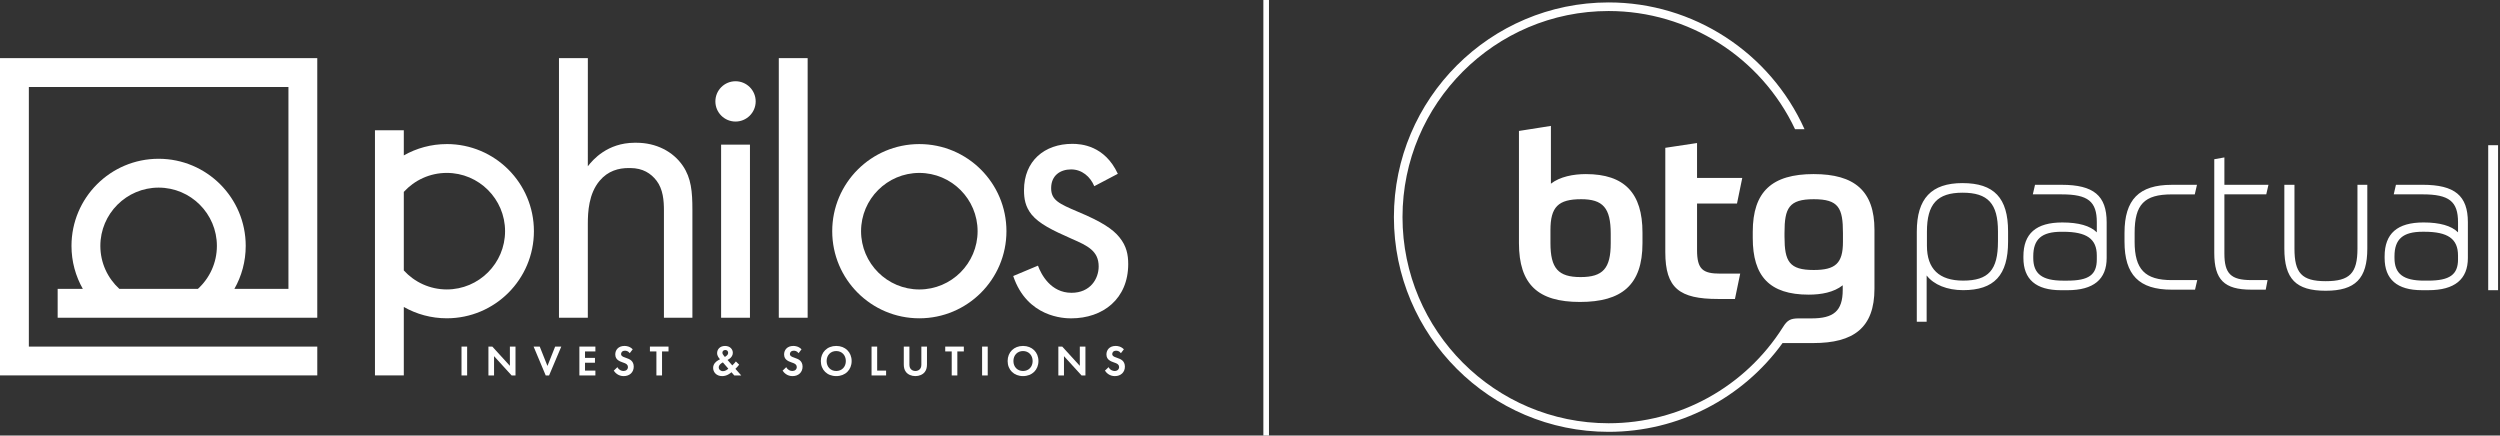 <svg width="574" height="100" viewBox="0 0 574 100" fill="none" xmlns="http://www.w3.org/2000/svg">
<rect x="0" y="0" width="574" height="100" fill="#333333" stroke="none"/>
<path d="M291.357 0H290.069V100H291.357V0Z" fill="white"/>
<path d="M416.428 39.968C406.836 39.968 402.432 44.005 402.432 53.231V54.648C402.432 63.403 406.26 67.65 415.277 67.65C418.159 67.65 421.045 67.126 423.09 65.5V66.55C423.09 71.477 420.94 73.103 415.908 73.103H412.893C411.17 73.135 410.388 73.439 409.348 75.141H409.345C400.701 88.82 385.693 97.177 369.338 97.177C343.244 97.177 322.015 75.947 322.015 49.853C322.015 23.759 343.244 2.53 369.338 2.53C387.668 2.53 404.341 13.145 412.143 29.664H414.317C406.368 11.976 388.74 0.558 369.338 0.558C342.156 0.558 320.04 22.671 320.04 49.853C320.04 77.036 342.156 99.149 369.338 99.149C385.323 99.149 400.077 91.482 409.275 78.767H416.327C425.605 78.767 430.375 75.253 430.375 66.289V52.764C430.375 43.852 425.815 39.971 416.432 39.971M423.142 55.541C423.142 60.468 421.411 61.99 416.432 61.99C410.821 61.99 409.722 60.05 409.722 54.337V53.448C409.722 47.784 410.716 45.739 416.432 45.739C422.147 45.739 423.142 47.732 423.142 53.5V55.545V55.541ZM348.751 30.061V55.803C348.751 65.343 353.154 69.328 362.747 69.328C372.339 69.328 377.113 65.448 377.113 55.855V53.392C377.113 44.375 373.023 39.971 364.111 39.971C361.281 39.971 358.186 40.547 356.089 42.173V28.91L348.751 30.065V30.061ZM363.009 45.736C368.04 45.736 369.823 47.728 369.823 53.653V55.855C369.823 61.623 368.04 63.616 362.904 63.616C357.767 63.616 355.984 61.623 355.984 55.803V52.816C355.984 47.519 357.767 45.739 363.009 45.739M398.814 46.734L400.021 40.861H389.64V32.839L382.354 33.938V57.897C382.354 66.18 385.606 68.644 394.462 68.644H398.343L399.55 62.824H394.989C390.952 62.824 389.643 61.829 389.643 57.422V46.727H398.817L398.814 46.734Z" fill="white"/>
<path d="M450.607 42.037C443.436 42.037 440.097 45.579 440.097 53.182V73.868H442.358V63.246C443.995 65.374 447.044 66.62 450.733 66.62C457.872 66.62 461.055 63.183 461.055 55.475V53.123C461.055 45.457 457.834 42.041 450.607 42.041M458.731 55.478C458.731 62 456.564 64.429 450.736 64.429C445.22 64.429 442.424 61.738 442.424 56.434V53.193C442.424 46.835 444.794 44.242 450.611 44.242C456.428 44.242 458.734 46.734 458.734 53.127V55.478H458.731ZM556.239 42.425H550.108L549.602 44.623H556.239C562.314 44.623 564.363 46.238 564.363 51.029V53.346C562.855 51.839 560.196 51.075 556.431 51.075C550.429 51.075 547.509 53.618 547.509 58.853V59.233C547.509 64.139 550.38 66.627 556.051 66.627H557.576C563.577 66.627 566.624 64.139 566.624 59.233V51.029C566.624 44.919 563.616 42.428 556.239 42.428M564.363 59.554C564.363 63.064 562.443 64.432 557.513 64.432H556.56C551.804 64.432 549.773 62.876 549.773 59.233V58.853C549.773 54.899 551.706 53.21 556.239 53.21H556.619C562.046 53.21 564.359 54.84 564.359 58.661V59.551L564.363 59.554ZM571.293 66.631H573.554V33.334H571.293V66.631ZM520.333 44.626L520.839 42.428H510.72V36.144L508.396 36.559V58.092C508.396 64.223 510.692 66.505 516.871 66.505H520.211L520.633 64.307H516.871C512.213 64.307 510.72 62.827 510.72 58.218V44.626H520.329H520.333ZM541.273 57.073C541.273 62.74 539.5 64.558 533.977 64.558C528.453 64.558 526.809 62.67 526.809 57.073V42.428H524.485V57.073C524.485 64.041 527.148 66.756 533.977 66.756C540.805 66.756 543.534 63.951 543.534 57.073V42.428H541.273V57.073ZM473.372 42.428H467.241L466.735 44.626H473.372C479.398 44.626 481.429 46.242 481.429 51.033V53.35C479.925 51.842 477.263 51.078 473.498 51.078C467.496 51.078 464.575 53.622 464.575 58.856V59.236C464.575 64.143 467.468 66.631 473.177 66.631H474.705C480.669 66.631 483.69 64.143 483.69 59.236V51.033C483.69 44.923 480.7 42.431 473.369 42.431M481.426 59.557C481.426 63.113 479.587 64.436 474.639 64.436H473.686C468.885 64.436 466.837 62.88 466.837 59.236V58.856C466.837 54.903 468.77 53.214 473.306 53.214H473.686C479.112 53.214 481.426 54.843 481.426 58.664V59.554V59.557ZM490.111 55.489V53.455C490.111 46.94 492.337 44.633 498.615 44.633H503.919L504.425 42.435H498.615C491.126 42.435 487.787 45.834 487.787 53.455V55.489C487.787 63.11 491.126 66.508 498.615 66.508H503.981L504.487 64.31H498.611C492.491 64.31 490.107 61.836 490.107 55.489" fill="white"/>
<path d="M107.255 79.576V86.203H105.963V79.576H107.255Z" fill="white"/>
<path d="M112.143 86.203V79.576H113.037L117.07 83.998V79.576H118.361V86.203H117.468L113.434 81.771V86.203H112.143Z" fill="white"/>
<path d="M123.924 79.576L125.693 84.025L127.462 79.576H128.872L126.07 86.203H125.295L122.514 79.576H123.924Z" fill="white"/>
<path d="M136.702 80.689H134.319V82.169H136.604V83.282H134.319V85.09H136.702V86.203H133.027V79.576H136.702V80.689Z" fill="white"/>
<path d="M144.591 81.087C144.204 80.571 143.747 80.522 143.51 80.522C142.815 80.522 142.595 80.958 142.595 81.297C142.595 81.457 142.644 81.604 142.805 81.743C142.965 81.893 143.182 81.97 143.6 82.12C144.117 82.298 144.605 82.476 144.94 82.787C145.237 83.055 145.506 83.502 145.506 84.179C145.506 85.47 144.57 86.356 143.203 86.356C141.981 86.356 141.266 85.613 140.917 85.104L141.761 84.298C142.079 84.943 142.686 85.18 143.154 85.18C143.74 85.18 144.176 84.825 144.176 84.266C144.176 84.029 144.096 83.841 143.918 83.669C143.67 83.443 143.272 83.31 142.896 83.181C142.547 83.062 142.131 82.902 141.793 82.605C141.573 82.417 141.266 82.05 141.266 81.373C141.266 80.4 141.922 79.426 143.391 79.426C143.81 79.426 144.595 79.507 145.268 80.201L144.595 81.084L144.591 81.087Z" fill="white"/>
<path d="M152.003 80.689V86.203H150.712V80.689H149.222V79.576H153.493V80.689H152.003Z" fill="white"/>
<path d="M169.715 83.729C169.317 84.224 169.188 84.346 169 84.535L168.85 84.685L170.19 86.206H168.592L167.946 85.463C167.639 85.742 166.864 86.356 165.811 86.356C164.45 86.356 163.734 85.414 163.734 84.458C163.734 83.502 164.499 82.958 164.799 82.78L165.315 82.473C165.088 82.246 164.649 81.729 164.649 81.08C164.649 80.257 165.245 79.43 166.477 79.43C167.629 79.43 168.257 80.194 168.257 81.01C168.257 81.489 168.03 82.054 167.322 82.48L167.042 82.647L168.135 83.9C168.581 83.464 168.818 83.174 168.958 82.986L169.712 83.729H169.715ZM165.971 83.202C165.465 83.471 165.025 83.837 165.025 84.343C165.025 84.849 165.444 85.219 165.999 85.219C166.554 85.219 167.004 84.859 167.22 84.643L165.968 83.202H165.971ZM166.428 81.96L166.725 81.75C167.084 81.502 167.182 81.234 167.182 81.014C167.182 80.686 166.983 80.358 166.536 80.358C166.09 80.358 165.863 80.675 165.863 80.972C165.863 81.22 166.003 81.429 166.142 81.597L166.432 81.956L166.428 81.96Z" fill="white"/>
<path d="M183.355 81.087C182.968 80.571 182.511 80.522 182.274 80.522C181.579 80.522 181.359 80.958 181.359 81.297C181.359 81.457 181.408 81.604 181.569 81.743C181.729 81.893 181.946 81.97 182.364 82.12C182.881 82.298 183.369 82.476 183.704 82.787C184.001 83.055 184.27 83.502 184.27 84.179C184.27 85.47 183.335 86.356 181.967 86.356C180.745 86.356 180.03 85.613 179.681 85.104L180.526 84.298C180.843 84.943 181.45 85.18 181.918 85.18C182.504 85.18 182.94 84.825 182.94 84.266C182.94 84.029 182.86 83.841 182.682 83.669C182.434 83.443 182.036 83.31 181.66 83.181C181.311 83.062 180.895 82.902 180.557 82.605C180.337 82.417 180.03 82.05 180.03 81.373C180.03 80.4 180.686 79.426 182.155 79.426C182.574 79.426 183.355 79.507 184.032 80.201L183.355 81.084V81.087Z" fill="white"/>
<path d="M195.537 82.895C195.537 84.912 194.085 86.353 191.999 86.353C189.912 86.353 188.464 84.912 188.464 82.895C188.464 80.878 189.916 79.426 191.999 79.426C194.082 79.426 195.537 80.878 195.537 82.895ZM194.204 82.895C194.204 81.555 193.29 80.599 191.999 80.599C190.708 80.599 189.793 81.551 189.793 82.895C189.793 84.238 190.708 85.18 191.999 85.18C193.29 85.18 194.204 84.235 194.204 82.895Z" fill="white"/>
<path d="M201.399 79.576V85.09H203.448V86.203H200.108V79.576H201.399Z" fill="white"/>
<path d="M208.8 79.576V83.739C208.8 84.245 208.968 84.556 209.118 84.723C209.306 84.95 209.655 85.18 210.172 85.18C210.688 85.18 211.037 84.954 211.226 84.723C211.376 84.556 211.543 84.245 211.543 83.739V79.576H212.834V83.631C212.834 84.256 212.736 84.894 212.339 85.4C211.861 86.025 211.027 86.353 210.172 86.353C209.317 86.353 208.483 86.025 208.005 85.4C207.607 84.894 207.509 84.259 207.509 83.631V79.576H208.8Z" fill="white"/>
<path d="M219.806 80.689V86.203H218.515V80.689H217.025V79.576H221.296V80.689H219.806Z" fill="white"/>
<path d="M226.781 79.576V86.203H225.49V79.576H226.781Z" fill="white"/>
<path d="M238.426 82.895C238.426 84.912 236.974 86.353 234.887 86.353C232.801 86.353 231.353 84.912 231.353 82.895C231.353 80.878 232.804 79.426 234.887 79.426C236.971 79.426 238.426 80.878 238.426 82.895ZM237.093 82.895C237.093 81.555 236.178 80.599 234.887 80.599C233.596 80.599 232.682 81.551 232.682 82.895C232.682 84.238 233.596 85.18 234.887 85.18C236.178 85.18 237.093 84.235 237.093 82.895Z" fill="white"/>
<path d="M242.997 86.203V79.576H243.89L247.924 83.998V79.576H249.215V86.203H248.322L244.288 81.771V86.203H242.997Z" fill="white"/>
<path d="M257.363 81.087C256.975 80.571 256.518 80.522 256.281 80.522C255.587 80.522 255.367 80.958 255.367 81.297C255.367 81.457 255.416 81.604 255.576 81.743C255.737 81.893 255.953 81.97 256.372 82.12C256.888 82.298 257.377 82.476 257.712 82.787C258.008 83.055 258.277 83.502 258.277 84.179C258.277 85.47 257.342 86.356 255.974 86.356C254.753 86.356 254.037 85.613 253.688 85.104L254.533 84.298C254.85 84.943 255.457 85.18 255.925 85.18C256.511 85.18 256.947 84.825 256.947 84.266C256.947 84.029 256.867 83.841 256.689 83.669C256.441 83.443 256.044 83.31 255.667 83.181C255.318 83.062 254.903 82.902 254.564 82.605C254.344 82.417 254.037 82.05 254.037 81.373C254.037 80.4 254.693 79.426 256.162 79.426C256.581 79.426 257.363 79.507 258.04 80.201L257.363 81.084V81.087Z" fill="white"/>
<path d="M251.246 42.749C250.328 40.547 248.402 38.897 245.928 38.897C243.454 38.897 241.343 40.272 241.343 43.206C241.343 45.956 243.175 46.783 247.484 48.615C252.987 50.907 255.552 52.648 257.021 54.484C258.671 56.501 259.038 58.518 259.038 60.625C259.038 68.602 253.263 73.093 245.928 73.093C244.368 73.093 235.843 72.908 232.633 63.375L238.317 60.992C239.05 63.009 241.252 67.227 246.019 67.227C250.328 67.227 252.254 64.017 252.254 61.177C252.254 57.6 249.686 56.41 246.113 54.85C241.528 52.833 238.593 51.368 236.852 49.257C235.386 47.421 235.111 45.589 235.111 43.663C235.111 36.971 239.786 33.027 246.204 33.027C248.22 33.027 253.629 33.394 256.654 39.905L251.246 42.749Z" fill="white"/>
<path d="M168.878 27.908C171.433 27.908 173.505 25.837 173.505 23.282C173.505 20.726 171.433 18.654 168.878 18.654C166.322 18.654 164.251 20.726 164.251 23.282C164.251 25.837 166.322 27.908 168.878 27.908Z" fill="white"/>
<path d="M172.189 33.209V72.953H165.566V33.209H172.189Z" fill="white"/>
<path d="M128.341 13.347H134.971L134.964 38.181C136.137 36.646 139.469 32.818 145.663 32.776C145.698 32.776 146.102 32.776 146.141 32.776C150.586 32.776 154.526 34.737 156.797 38.094C158.703 40.907 158.975 43.995 158.975 48.168V72.953H152.439V48.349C152.439 46.081 152.258 43.45 150.715 41.451C149.452 39.825 147.613 38.597 144.734 38.583C144.72 38.583 144.337 38.583 144.319 38.583C142.051 38.583 139.602 39.218 137.693 41.486C135.152 44.48 134.964 48.702 134.964 51.427V72.95H128.341V13.347Z" fill="white"/>
<path d="M185.435 13.347V72.953H178.812V13.347H185.435Z" fill="white"/>
<path d="M197.7 53.081C197.7 45.705 203.702 39.703 211.079 39.703C218.456 39.703 224.457 45.705 224.457 53.081C224.457 60.458 218.456 66.46 211.079 66.46C203.702 66.46 197.7 60.458 197.7 53.081ZM191.078 53.081C191.078 64.129 200.031 73.083 211.079 73.083C222.126 73.083 231.08 64.129 231.08 53.081C231.08 42.034 222.126 33.08 211.079 33.08C200.031 33.08 191.078 42.034 191.078 53.081Z" fill="white"/>
<path d="M102.586 33.08C98.995 33.08 95.628 34.025 92.714 35.683V29.904H86.091V86.196H92.714V70.476C95.628 72.133 98.995 73.079 102.586 73.079C113.633 73.079 122.587 64.125 122.587 53.078C122.587 42.03 113.633 33.076 102.586 33.076V33.08ZM102.586 66.456C98.681 66.456 95.164 64.774 92.714 62.094V44.061C95.16 41.385 98.677 39.699 102.586 39.699C109.962 39.699 115.964 45.701 115.964 53.078C115.964 60.454 109.962 66.456 102.586 66.456Z" fill="white"/>
<path d="M0 13.347V86.196H72.849V79.573H6.623V19.97H66.226V66.327H53.814C55.471 63.413 56.417 60.046 56.417 56.455C56.417 45.408 47.463 36.454 36.416 36.454C25.368 36.454 16.414 45.408 16.414 56.455C16.414 60.046 17.36 63.413 19.017 66.327H13.239V72.95H72.845V13.347H0ZM45.436 66.327H27.402C24.726 63.881 23.041 60.364 23.041 56.455C23.041 49.079 29.043 43.077 36.419 43.077C43.796 43.077 49.798 49.079 49.798 56.455C49.798 60.36 48.116 63.877 45.436 66.327Z" fill="white"/>
</svg>
